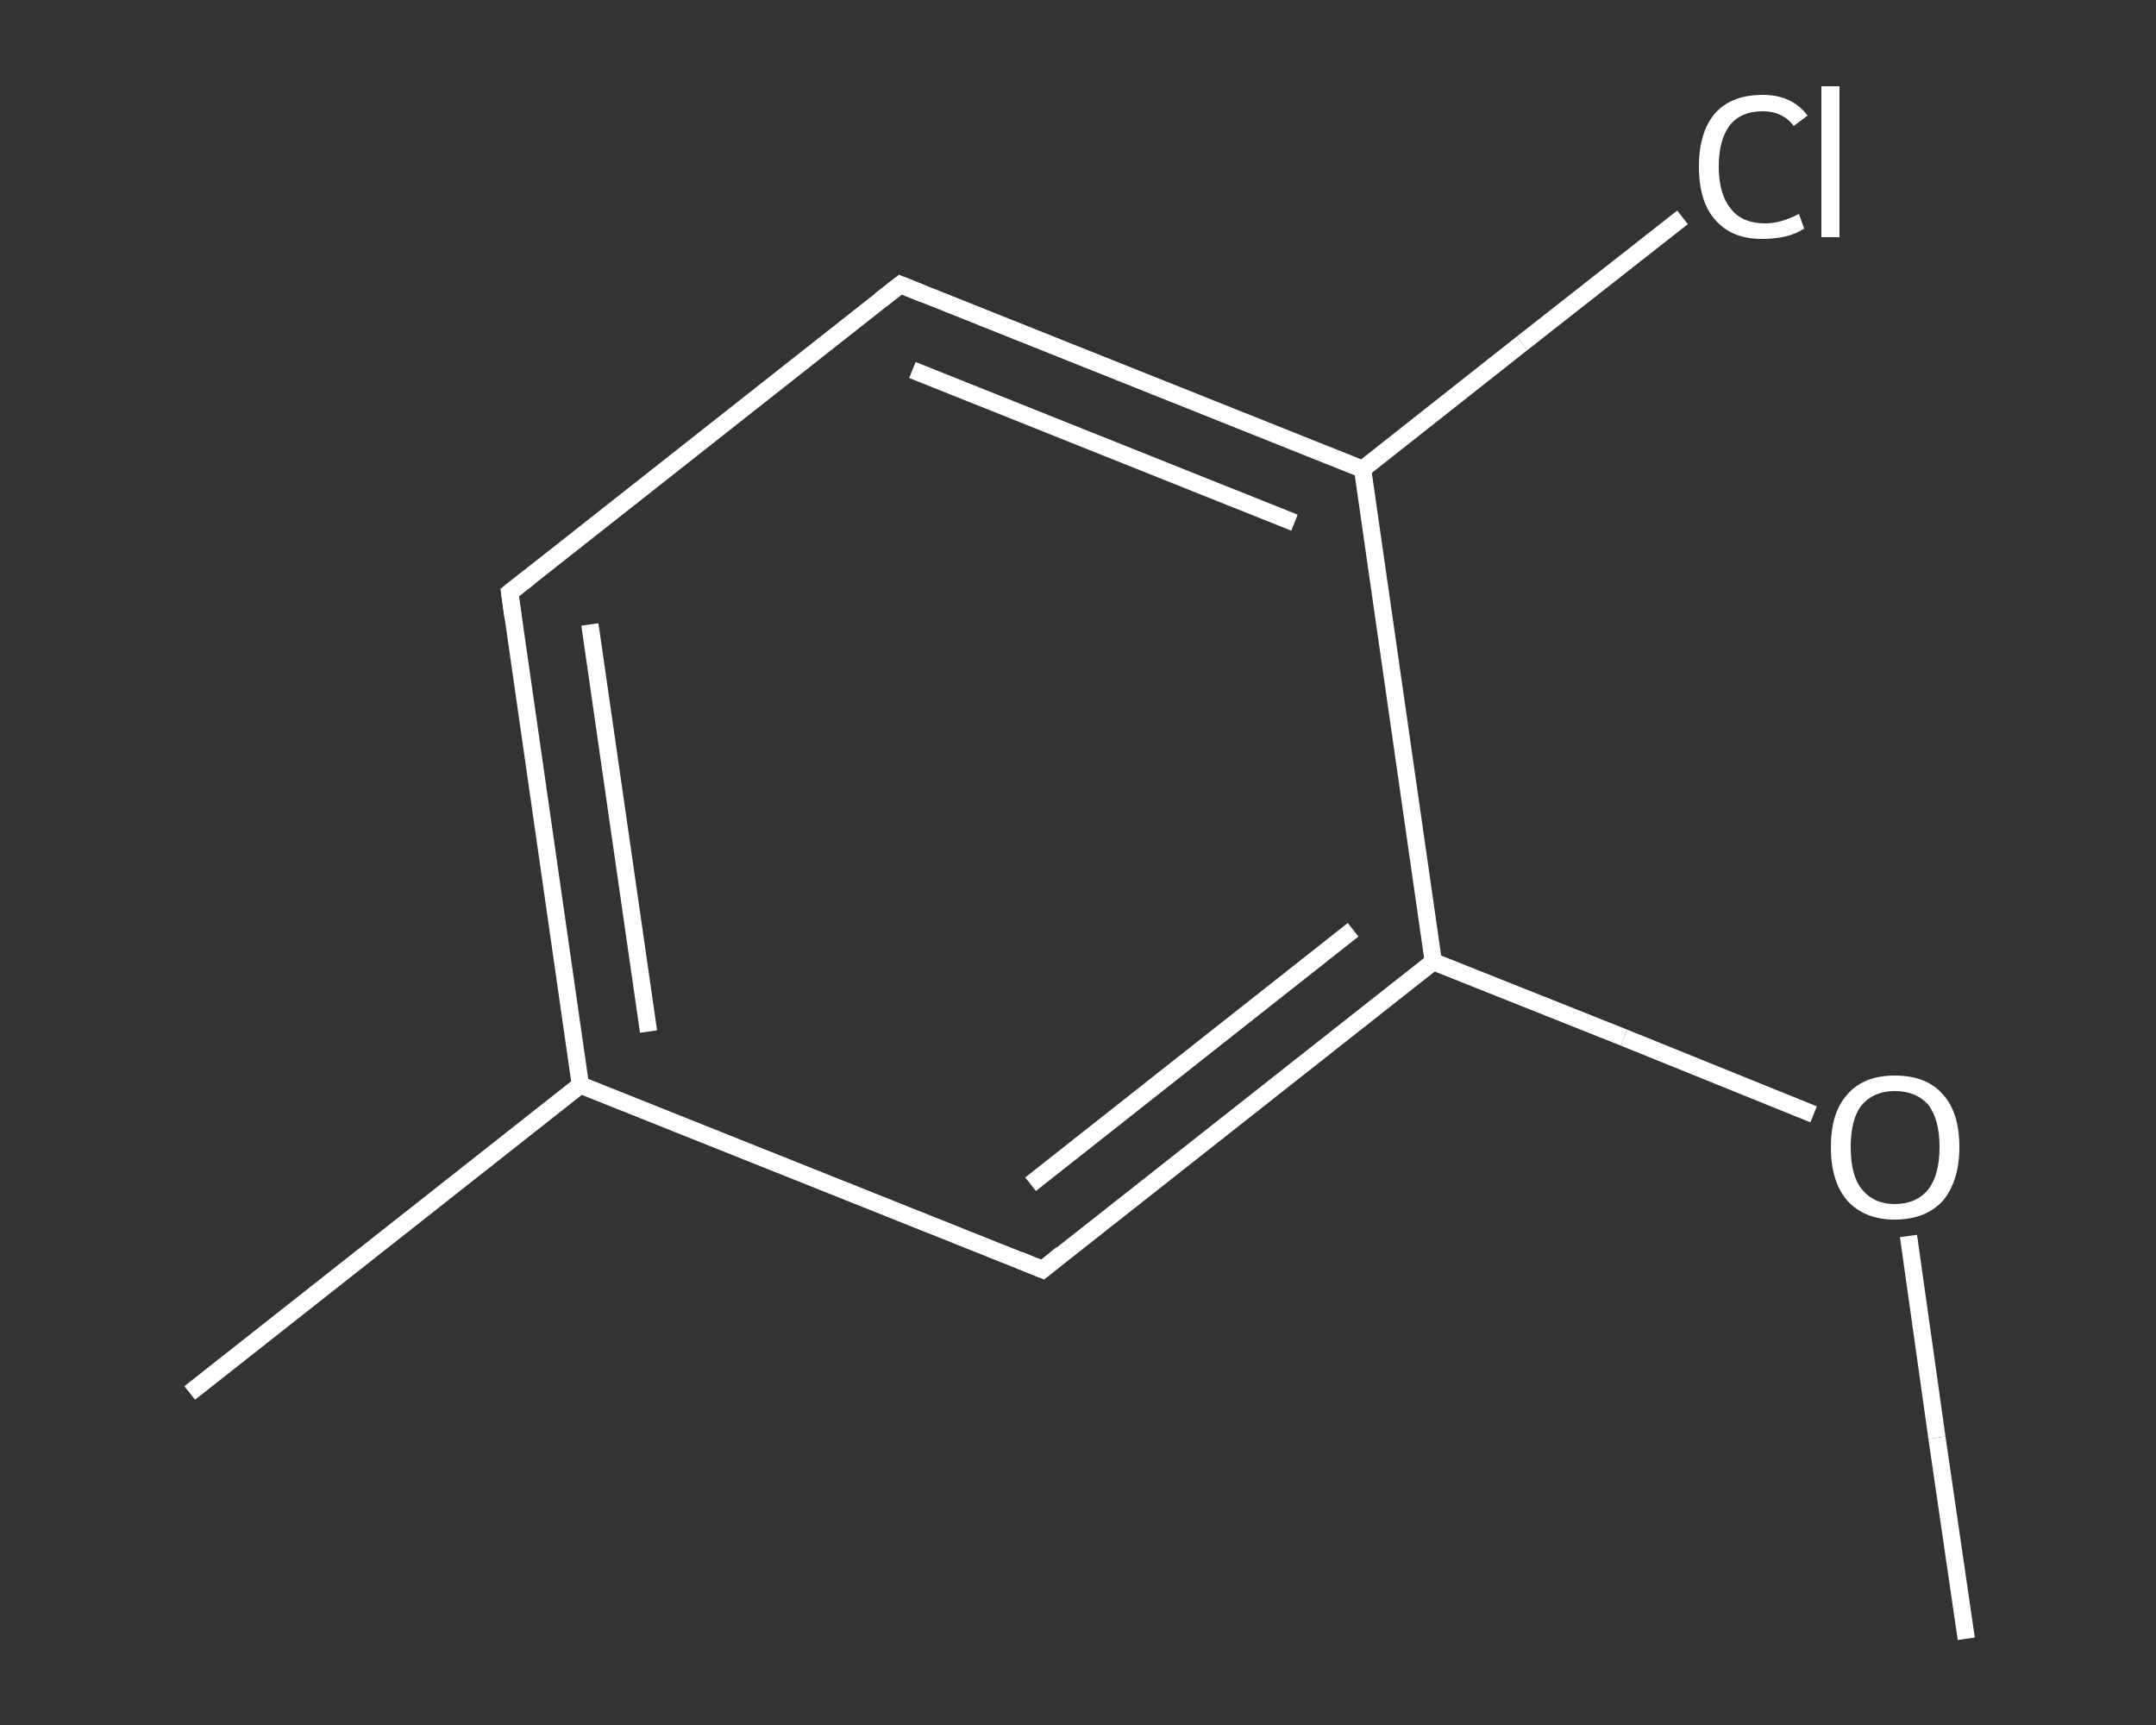 <?xml version='1.0' encoding='iso-8859-1'?>
<svg version='1.1' baseProfile='full'
              xmlns='http://www.w3.org/2000/svg'
                      xmlns:rdkit='http://www.rdkit.org/xml'
                      xmlns:xlink='http://www.w3.org/1999/xlink'
                  xml:space='preserve'
width='250px' height='200px' viewBox='0 0 250 200'>
<rect x="0" y="0" width="250" height="200" fill="#333333" stroke="none"/>
<!-- END OF HEADER -->
<rect style='opacity:1.0;fill:transparent;stroke:none' width='250.0' height='200.0' x='0.0' y='0.0'> </rect>
<path class='bond-0 atom-0 atom-1' d='M 228.0,190.0 L 224.6,166.7' style='fill:none;fill-rule:evenodd;stroke:#FFFFFF;stroke-width:2.0px;stroke-linecap:butt;stroke-linejoin:miter;stroke-opacity:1' />
<path class='bond-0 atom-0 atom-1' d='M 224.6,166.7 L 221.3,143.3' style='fill:none;fill-rule:evenodd;stroke:#FFFFFF;stroke-width:2.0px;stroke-linecap:butt;stroke-linejoin:miter;stroke-opacity:1' />
<path class='bond-1 atom-1 atom-2' d='M 210.3,129.2 L 188.3,120.3' style='fill:none;fill-rule:evenodd;stroke:#FFFFFF;stroke-width:2.0px;stroke-linecap:butt;stroke-linejoin:miter;stroke-opacity:1' />
<path class='bond-1 atom-1 atom-2' d='M 188.3,120.3 L 166.2,111.5' style='fill:none;fill-rule:evenodd;stroke:#FFFFFF;stroke-width:2.0px;stroke-linecap:butt;stroke-linejoin:miter;stroke-opacity:1' />
<path class='bond-2 atom-2 atom-3' d='M 166.2,111.5 L 120.9,147.2' style='fill:none;fill-rule:evenodd;stroke:#FFFFFF;stroke-width:2.0px;stroke-linecap:butt;stroke-linejoin:miter;stroke-opacity:1' />
<path class='bond-2 atom-2 atom-3' d='M 156.9,107.8 L 119.5,137.3' style='fill:none;fill-rule:evenodd;stroke:#FFFFFF;stroke-width:2.0px;stroke-linecap:butt;stroke-linejoin:miter;stroke-opacity:1' />
<path class='bond-3 atom-3 atom-4' d='M 120.9,147.2 L 67.3,125.8' style='fill:none;fill-rule:evenodd;stroke:#FFFFFF;stroke-width:2.0px;stroke-linecap:butt;stroke-linejoin:miter;stroke-opacity:1' />
<path class='bond-4 atom-4 atom-5' d='M 67.3,125.8 L 22.0,161.5' style='fill:none;fill-rule:evenodd;stroke:#FFFFFF;stroke-width:2.0px;stroke-linecap:butt;stroke-linejoin:miter;stroke-opacity:1' />
<path class='bond-5 atom-4 atom-6' d='M 67.3,125.8 L 59.1,68.7' style='fill:none;fill-rule:evenodd;stroke:#FFFFFF;stroke-width:2.0px;stroke-linecap:butt;stroke-linejoin:miter;stroke-opacity:1' />
<path class='bond-5 atom-4 atom-6' d='M 75.2,119.6 L 68.4,72.4' style='fill:none;fill-rule:evenodd;stroke:#FFFFFF;stroke-width:2.0px;stroke-linecap:butt;stroke-linejoin:miter;stroke-opacity:1' />
<path class='bond-6 atom-6 atom-7' d='M 59.1,68.7 L 104.4,33.0' style='fill:none;fill-rule:evenodd;stroke:#FFFFFF;stroke-width:2.0px;stroke-linecap:butt;stroke-linejoin:miter;stroke-opacity:1' />
<path class='bond-7 atom-7 atom-8' d='M 104.4,33.0 L 158.0,54.4' style='fill:none;fill-rule:evenodd;stroke:#FFFFFF;stroke-width:2.0px;stroke-linecap:butt;stroke-linejoin:miter;stroke-opacity:1' />
<path class='bond-7 atom-7 atom-8' d='M 105.8,42.9 L 150.1,60.6' style='fill:none;fill-rule:evenodd;stroke:#FFFFFF;stroke-width:2.0px;stroke-linecap:butt;stroke-linejoin:miter;stroke-opacity:1' />
<path class='bond-8 atom-8 atom-9' d='M 158.0,54.4 L 176.5,39.8' style='fill:none;fill-rule:evenodd;stroke:#FFFFFF;stroke-width:2.0px;stroke-linecap:butt;stroke-linejoin:miter;stroke-opacity:1' />
<path class='bond-8 atom-8 atom-9' d='M 176.5,39.8 L 195.1,25.2' style='fill:none;fill-rule:evenodd;stroke:#FFFFFF;stroke-width:2.0px;stroke-linecap:butt;stroke-linejoin:miter;stroke-opacity:1' />
<path class='bond-9 atom-8 atom-2' d='M 158.0,54.4 L 166.2,111.5' style='fill:none;fill-rule:evenodd;stroke:#FFFFFF;stroke-width:2.0px;stroke-linecap:butt;stroke-linejoin:miter;stroke-opacity:1' />
<path d='M 123.1,145.4 L 120.9,147.2 L 118.2,146.1' style='fill:none;stroke:#FFFFFF;stroke-width:2.0px;stroke-linecap:butt;stroke-linejoin:miter;stroke-opacity:1;' />
<path d='M 59.5,71.6 L 59.1,68.7 L 61.4,66.9' style='fill:none;stroke:#FFFFFF;stroke-width:2.0px;stroke-linecap:butt;stroke-linejoin:miter;stroke-opacity:1;' />
<path d='M 102.1,34.8 L 104.4,33.0 L 107.1,34.1' style='fill:none;stroke:#FFFFFF;stroke-width:2.0px;stroke-linecap:butt;stroke-linejoin:miter;stroke-opacity:1;' />
<path class='atom-1' d='M 212.3 133.0
Q 212.3 129.0, 214.2 126.9
Q 216.1 124.7, 219.7 124.7
Q 223.4 124.7, 225.3 126.9
Q 227.2 129.0, 227.2 133.0
Q 227.2 136.9, 225.3 139.2
Q 223.3 141.4, 219.7 141.4
Q 216.2 141.4, 214.2 139.2
Q 212.3 137.0, 212.3 133.0
M 219.7 139.6
Q 222.2 139.6, 223.6 137.9
Q 224.9 136.2, 224.9 133.0
Q 224.9 129.8, 223.6 128.1
Q 222.2 126.5, 219.7 126.5
Q 217.3 126.5, 215.9 128.1
Q 214.6 129.7, 214.6 133.0
Q 214.6 136.3, 215.9 137.9
Q 217.3 139.6, 219.7 139.6
' fill='#FFFFFF'/>
<path class='atom-9' d='M 197.0 19.3
Q 197.0 15.3, 198.9 13.1
Q 200.8 11.0, 204.4 11.0
Q 207.8 11.0, 209.6 13.4
L 208.0 14.6
Q 206.7 12.9, 204.4 12.9
Q 201.9 12.9, 200.6 14.5
Q 199.3 16.2, 199.3 19.3
Q 199.3 22.5, 200.7 24.2
Q 202.0 25.9, 204.7 25.9
Q 206.5 25.9, 208.6 24.8
L 209.2 26.5
Q 208.3 27.1, 207.1 27.4
Q 205.8 27.7, 204.3 27.7
Q 200.8 27.7, 198.9 25.5
Q 197.0 23.4, 197.0 19.3
' fill='#FFFFFF'/>
<path class='atom-9' d='M 211.2 10.0
L 213.3 10.0
L 213.3 27.5
L 211.2 27.5
L 211.2 10.0
' fill='#FFFFFF'/>
</svg>
